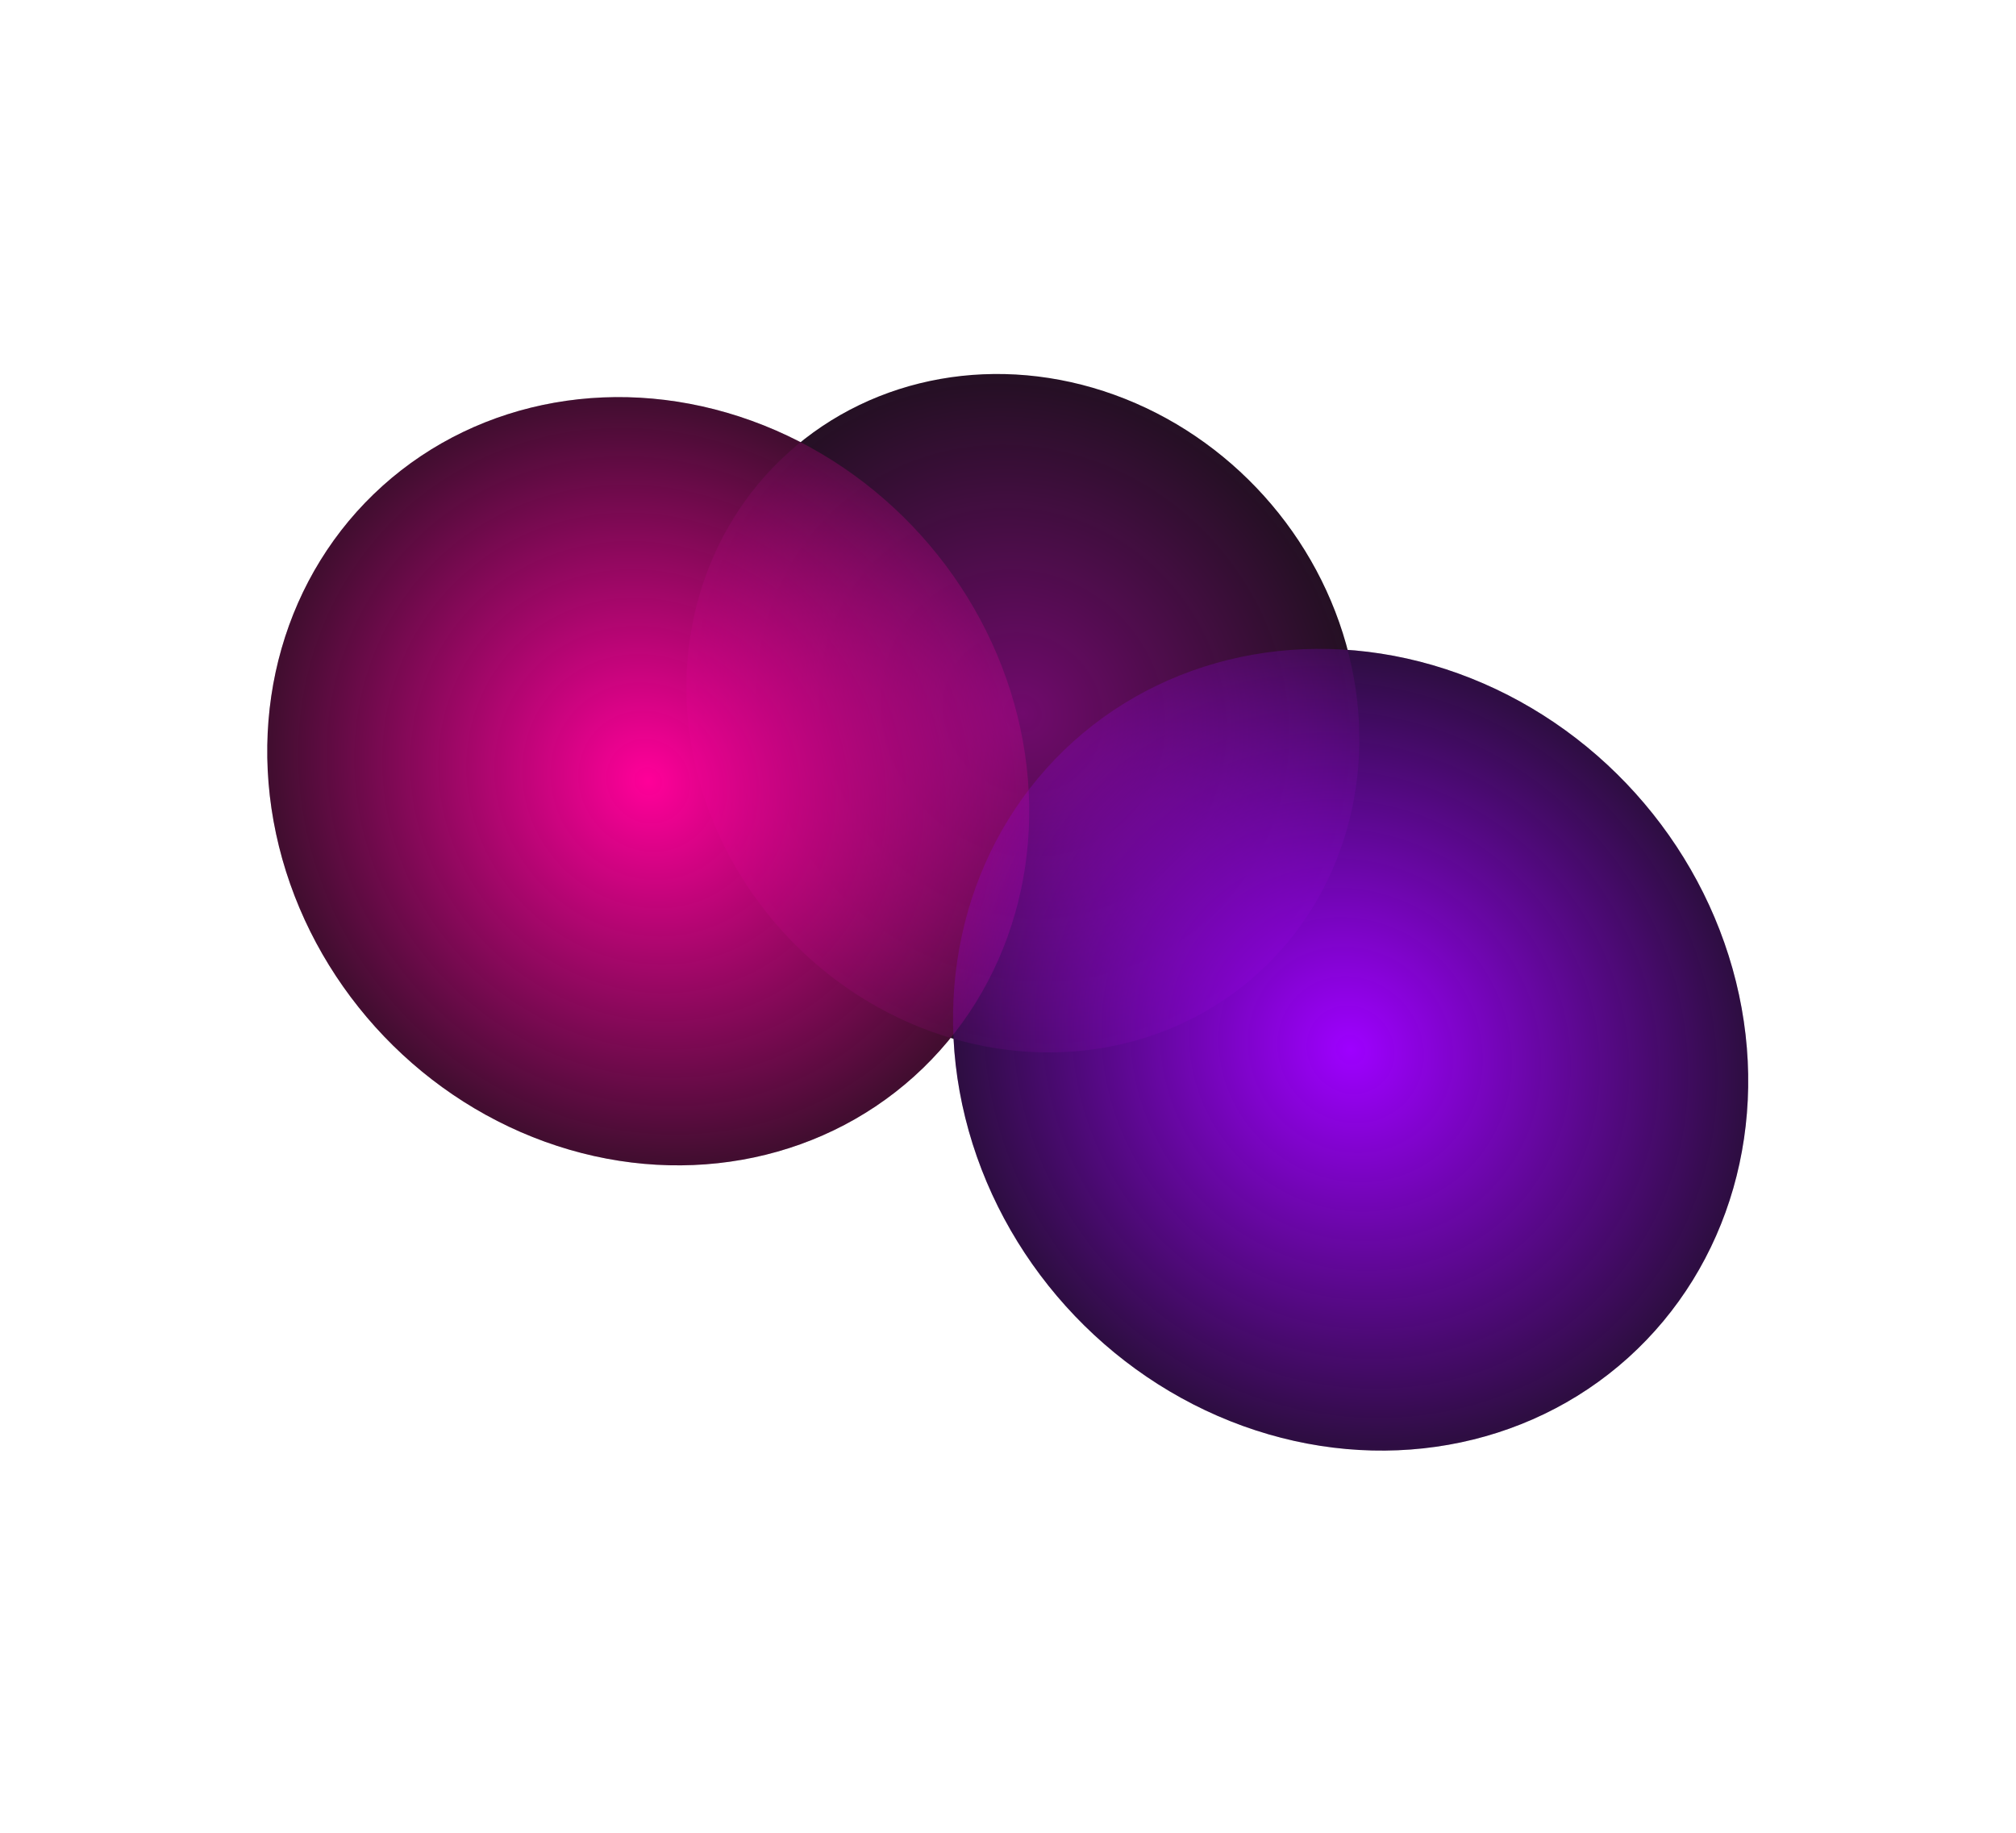 <?xml version="1.0" encoding="UTF-8"?> <svg xmlns="http://www.w3.org/2000/svg" width="1512" height="1375" viewBox="0 0 1512 1375" fill="none"> <ellipse cx="263" cy="243.5" rx="263" ry="243.5" transform="matrix(-0.669 -0.743 -0.743 0.669 1124.02 567.405)" fill="#111111"></ellipse> <ellipse cx="298" cy="275.5" rx="298" ry="275.5" transform="matrix(-0.669 -0.743 -0.743 0.669 890.237 623.011)" fill="#111111"></ellipse> <ellipse cx="311" cy="287.5" rx="311" ry="287.5" transform="matrix(-0.669 -0.743 -0.743 0.669 1434.64 826.011)" fill="#111111"></ellipse> <g style="mix-blend-mode:color-dodge" opacity="0.4" filter="url(#filter0_f_444_3)"> <ellipse cx="263" cy="243.5" rx="263" ry="243.5" transform="matrix(-0.669 -0.743 -0.743 0.669 1124.02 567.405)" fill="url(#paint0_radial_444_3)"></ellipse> </g> <g style="mix-blend-mode:color-dodge" filter="url(#filter1_f_444_3)"> <ellipse cx="298" cy="275.5" rx="298" ry="275.5" transform="matrix(-0.669 -0.743 -0.743 0.669 890.237 623.011)" fill="url(#paint1_radial_444_3)"></ellipse> </g> <g style="mix-blend-mode:color-dodge" filter="url(#filter2_f_444_3)"> <ellipse cx="311" cy="287.5" rx="311" ry="287.5" transform="matrix(-0.669 -0.743 -0.743 0.669 1434.64 826.011)" fill="url(#paint2_radial_444_3)"></ellipse> </g> <defs> <filter id="filter0_f_444_3" x="314.69" y="80.24" width="904.815" height="908.94" filterUnits="userSpaceOnUse" color-interpolation-filters="sRGB"> <feFlood flood-opacity="0" result="BackgroundImageFix"></feFlood> <feBlend mode="normal" in="SourceGraphic" in2="BackgroundImageFix" result="shape"></feBlend> <feGaussianBlur stdDeviation="100" result="effect1_foregroundBlur_444_3"></feGaussianBlur> </filter> <filter id="filter1_f_444_3" x="0.336" y="97.533" width="971.564" height="976.324" filterUnits="userSpaceOnUse" color-interpolation-filters="sRGB"> <feFlood flood-opacity="0" result="BackgroundImageFix"></feFlood> <feBlend mode="normal" in="SourceGraphic" in2="BackgroundImageFix" result="shape"></feBlend> <feGaussianBlur stdDeviation="100" result="effect1_foregroundBlur_444_3"></feGaussianBlur> </filter> <filter id="filter2_f_444_3" x="514.669" y="286.329" width="996.478" height="1001.45" filterUnits="userSpaceOnUse" color-interpolation-filters="sRGB"> <feFlood flood-opacity="0" result="BackgroundImageFix"></feFlood> <feBlend mode="normal" in="SourceGraphic" in2="BackgroundImageFix" result="shape"></feBlend> <feGaussianBlur stdDeviation="100" result="effect1_foregroundBlur_444_3"></feGaussianBlur> </filter> <radialGradient id="paint0_radial_444_3" cx="0" cy="0" r="1" gradientUnits="userSpaceOnUse" gradientTransform="translate(263 243.5) rotate(90) scale(243.5 263)"> <stop stop-color="#FF00F5"></stop> <stop offset="1" stop-color="#FF00F5" stop-opacity="0.2"></stop> </radialGradient> <radialGradient id="paint1_radial_444_3" cx="0" cy="0" r="1" gradientUnits="userSpaceOnUse" gradientTransform="translate(298 275.5) rotate(90) scale(275.5 298)"> <stop stop-color="#FF0099"></stop> <stop offset="1" stop-color="#FF00A8" stop-opacity="0.2"></stop> </radialGradient> <radialGradient id="paint2_radial_444_3" cx="0" cy="0" r="1" gradientUnits="userSpaceOnUse" gradientTransform="translate(311 287.5) rotate(90) scale(287.5 311)"> <stop stop-color="#9E00FF"></stop> <stop offset="1" stop-color="#9E00FF" stop-opacity="0.2"></stop> </radialGradient> </defs> </svg> 